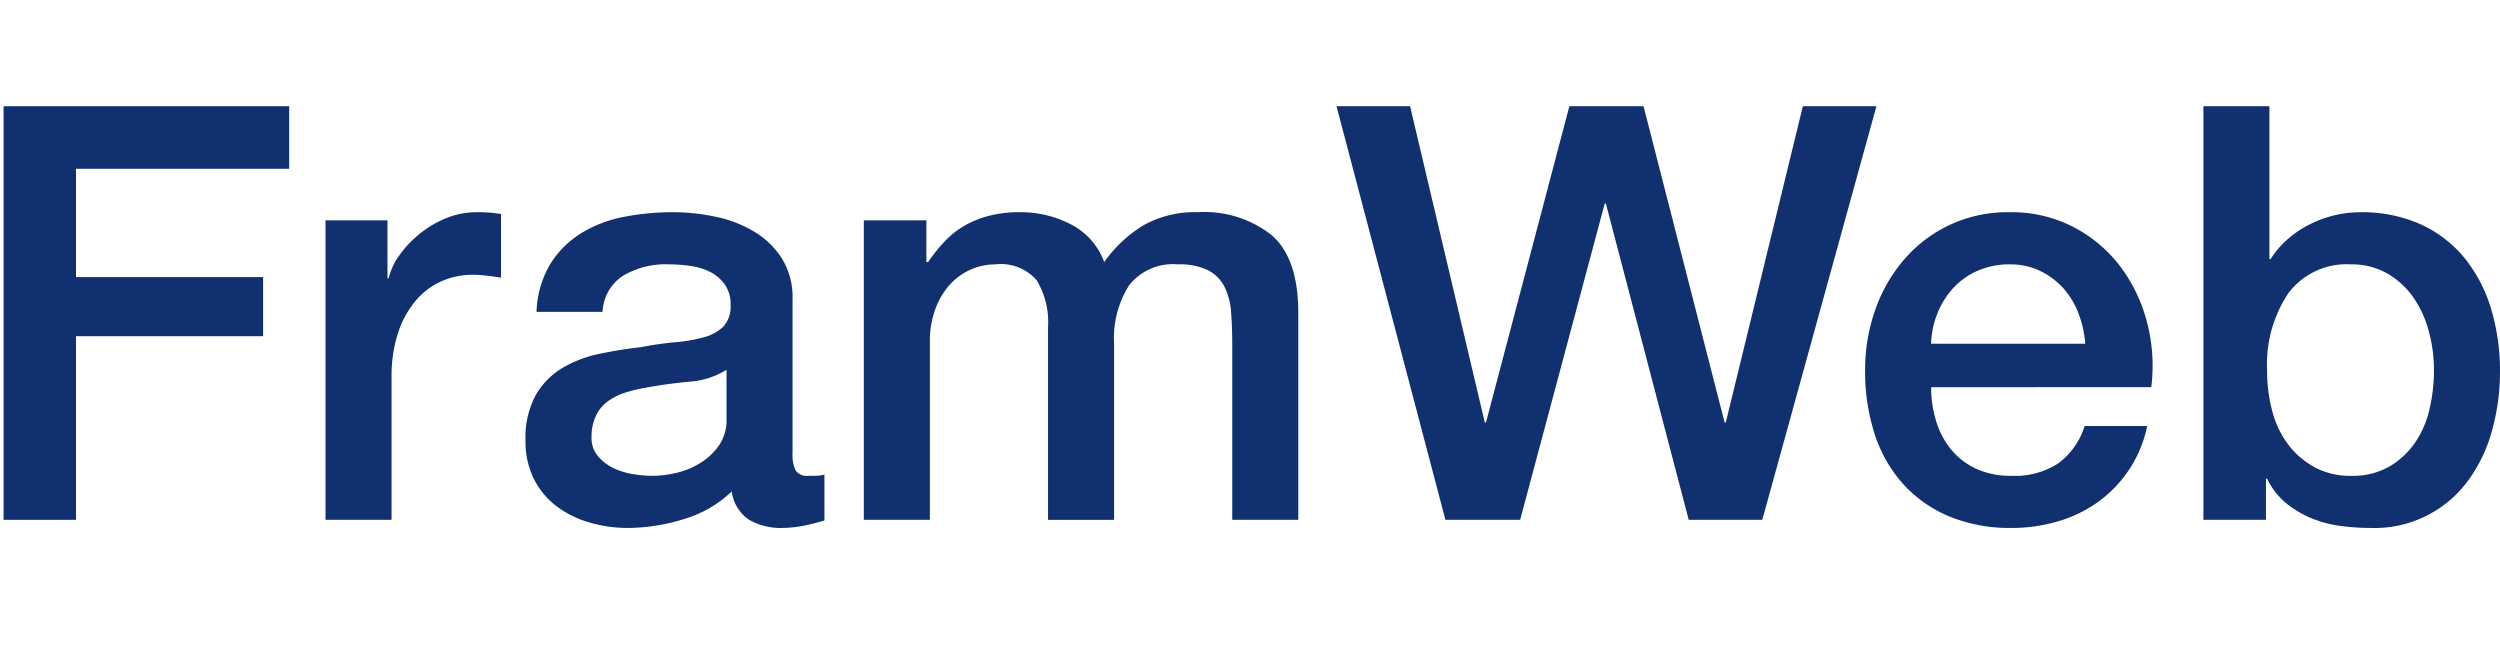 <svg id="Layer_1" data-name="Layer 1" xmlns="http://www.w3.org/2000/svg" width="177.811" height="46.365" viewBox="0 0 177.811 46.365">
  <title>FramWeb-logo-mobil-2020</title>
  <path d="M.255,7.555H20.568V12.004H5.406v7.705H18.714v4.203H5.406V36.972H.255Z" style="fill: #103070"/>
  <path d="M23.152,15.671h4.408v4.121h.083a4.738,4.738,0,0,1,.802-1.69,7.86,7.86,0,0,1,1.443-1.504,7.293,7.293,0,0,1,1.875-1.092,5.611,5.611,0,0,1,2.101-.412,10.167,10.167,0,0,1,1.133.042c.207.027.419.055.638.082v4.533c-.329-.055-.666-.104-1.009-.144a8.034,8.034,0,0,0-1.009-.063,5.415,5.415,0,0,0-2.246.474,5.164,5.164,0,0,0-1.833,1.401,6.883,6.883,0,0,0-1.236,2.287,9.911,9.911,0,0,0-.453,3.132V36.972h-4.697Z" style="fill: #103070"/>
  <path d="M56.37,32.233a2.473,2.473,0,0,0,.228,1.237.952.952,0,0,0,.885.372H57.978a3.062,3.062,0,0,0,.659-.084v3.256c-.164.055-.377.115-.639.185q-.392.103-.803.185a8.233,8.233,0,0,1-.825.123,6.944,6.944,0,0,1-.7.043,4.531,4.531,0,0,1-2.39-.579,2.87,2.87,0,0,1-1.236-2.019,8.293,8.293,0,0,1-3.439,1.979,13.595,13.595,0,0,1-3.935.619,9.67,9.67,0,0,1-2.761-.393,7.2,7.2,0,0,1-2.328-1.153,5.541,5.541,0,0,1-1.607-1.938,5.958,5.958,0,0,1-.597-2.739,6.335,6.335,0,0,1,.72-3.214,5.341,5.341,0,0,1,1.896-1.937,8.564,8.564,0,0,1,2.637-1.009q1.461-.309,2.945-.473a24.52,24.52,0,0,1,2.432-.352,11.291,11.291,0,0,0,2.039-.35,3.114,3.114,0,0,0,1.4-.762,2.096,2.096,0,0,0,.515-1.545,2.406,2.406,0,0,0-.433-1.484,2.909,2.909,0,0,0-1.07-.886,4.646,4.646,0,0,0-1.422-.411,11.414,11.414,0,0,0-1.483-.103,5.907,5.907,0,0,0-3.256.824,3.216,3.216,0,0,0-1.441,2.555H38.161a7.08,7.08,0,0,1,.988-3.42,6.82,6.82,0,0,1,2.204-2.183,9.03,9.03,0,0,1,3.028-1.154,18.019,18.019,0,0,1,3.46-.33,14.59,14.59,0,0,1,3.091.33,8.808,8.808,0,0,1,2.74,1.071,5.942,5.942,0,0,1,1.957,1.916,5.253,5.253,0,0,1,.741,2.864Zm-4.696-5.932a5.703,5.703,0,0,1-2.638.845q-1.565.145-3.132.433a10.082,10.082,0,0,0-1.441.349,4.364,4.364,0,0,0-1.236.619,2.716,2.716,0,0,0-.845,1.031,3.514,3.514,0,0,0-.309,1.545,1.964,1.964,0,0,0,.454,1.318,3.298,3.298,0,0,0,1.092.845,5.059,5.059,0,0,0,1.401.433,8.783,8.783,0,0,0,1.38.124,7.686,7.686,0,0,0,1.69-.207,5.626,5.626,0,0,0,1.71-.7,4.496,4.496,0,0,0,1.339-1.258,3.18,3.18,0,0,0,.536-1.874Z" style="fill: #103070"/>
  <path d="M61.439,15.671H65.889v2.967H66.012a12.171,12.171,0,0,1,1.154-1.443,6.289,6.289,0,0,1,1.38-1.112,6.982,6.982,0,0,1,1.751-.722,8.713,8.713,0,0,1,2.267-.268,7.714,7.714,0,0,1,3.605.866,4.891,4.891,0,0,1,2.368,2.677,9.477,9.477,0,0,1,2.761-2.595,7.439,7.439,0,0,1,3.915-.948,7.697,7.697,0,0,1,5.253,1.648q1.874,1.649,1.874,5.522v14.708H87.643V24.53q0-1.276-.082-2.327a4.79,4.79,0,0,0-.475-1.814,2.696,2.696,0,0,0-1.174-1.174,4.642,4.642,0,0,0-2.141-.412,3.976,3.976,0,0,0-3.461,1.483,7.085,7.085,0,0,0-1.072,4.203v12.484h-4.697V23.294a5.787,5.787,0,0,0-.804-3.357,3.374,3.374,0,0,0-2.945-1.134,4.309,4.309,0,0,0-1.751.371A4.384,4.384,0,0,0,67.557,20.245a5.365,5.365,0,0,0-1.029,1.729,6.568,6.568,0,0,0-.392,2.349V36.972H61.439Z" style="fill: #103070"/>
  <path d="M95.059,7.555h5.232l5.316,22.496h.082l5.932-22.496h5.275l5.767,22.496h.083L128.227,7.555H133.459l-8.117,29.417h-5.233L114.217,14.476h-.081l-6.017,22.496h-5.314Z" style="fill: #103070"/>
  <path d="M137.351,27.538a8.174,8.174,0,0,0,.35,2.39,5.855,5.855,0,0,0,1.051,2.019,5.075,5.075,0,0,0,1.771,1.38,5.861,5.861,0,0,0,2.555.515,5.64,5.64,0,0,0,3.316-.887,5.236,5.236,0,0,0,1.876-2.658h4.449a8.846,8.846,0,0,1-1.277,3.091,8.96,8.96,0,0,1-2.183,2.287,9.441,9.441,0,0,1-2.864,1.4,11.562,11.562,0,0,1-3.316.475,11.297,11.297,0,0,1-4.449-.824,9.177,9.177,0,0,1-3.276-2.308,9.789,9.789,0,0,1-2.019-3.544,14.395,14.395,0,0,1-.68-4.532,12.82,12.82,0,0,1,.721-4.305,11.025,11.025,0,0,1,2.06-3.586,9.669,9.669,0,0,1,7.52-3.358,9.541,9.541,0,0,1,4.51,1.051,9.898,9.898,0,0,1,3.318,2.781,11.268,11.268,0,0,1,1.915,3.976,12.247,12.247,0,0,1,.31,4.635Zm10.96-3.091a7.596,7.596,0,0,0-.475-2.141,5.726,5.726,0,0,0-1.071-1.793,5.348,5.348,0,0,0-1.649-1.236,4.861,4.861,0,0,0-2.162-.474,5.627,5.627,0,0,0-2.245.433,5.127,5.127,0,0,0-1.732,1.195,5.917,5.917,0,0,0-1.153,1.793,6.238,6.238,0,0,0-.474,2.223Z" style="fill: #103070"/>
  <path d="M156.716,7.555h4.695V18.433h.082a6.492,6.492,0,0,1,1.196-1.403,7.473,7.473,0,0,1,1.545-1.05,8.049,8.049,0,0,1,1.771-.658,7.696,7.696,0,0,1,1.835-.227,10.182,10.182,0,0,1,4.387.886,8.667,8.667,0,0,1,3.111,2.431,10.58,10.58,0,0,1,1.855,3.605,15.314,15.314,0,0,1,.617,4.409,15.537,15.537,0,0,1-.557,4.16,10.777,10.777,0,0,1-1.689,3.565,8.237,8.237,0,0,1-6.943,3.4,16.344,16.344,0,0,1-2.163-.146,8.132,8.132,0,0,1-2.081-.556,7.125,7.125,0,0,1-1.792-1.071A5.194,5.194,0,0,1,161.247,34.048h-.083v2.924h-4.448Zm16.397,18.788a10.548,10.548,0,0,0-.371-2.802,7.627,7.627,0,0,0-1.112-2.41,5.753,5.753,0,0,0-1.855-1.69,5.051,5.051,0,0,0-2.554-.638,5.178,5.178,0,0,0-4.47,2.061,9.082,9.082,0,0,0-1.504,5.479,10.871,10.871,0,0,0,.391,2.987,6.767,6.767,0,0,0,1.173,2.37,5.879,5.879,0,0,0,1.876,1.564,5.337,5.337,0,0,0,2.534.579,5.253,5.253,0,0,0,2.719-.66,5.77,5.77,0,0,0,1.834-1.709,6.93,6.93,0,0,0,1.029-2.392A12.096,12.096,0,0,0,173.113,26.343Z" style="fill: #103070"/>
  <rect width="177.654" height="46.365" style="fill: none"/>
</svg>

